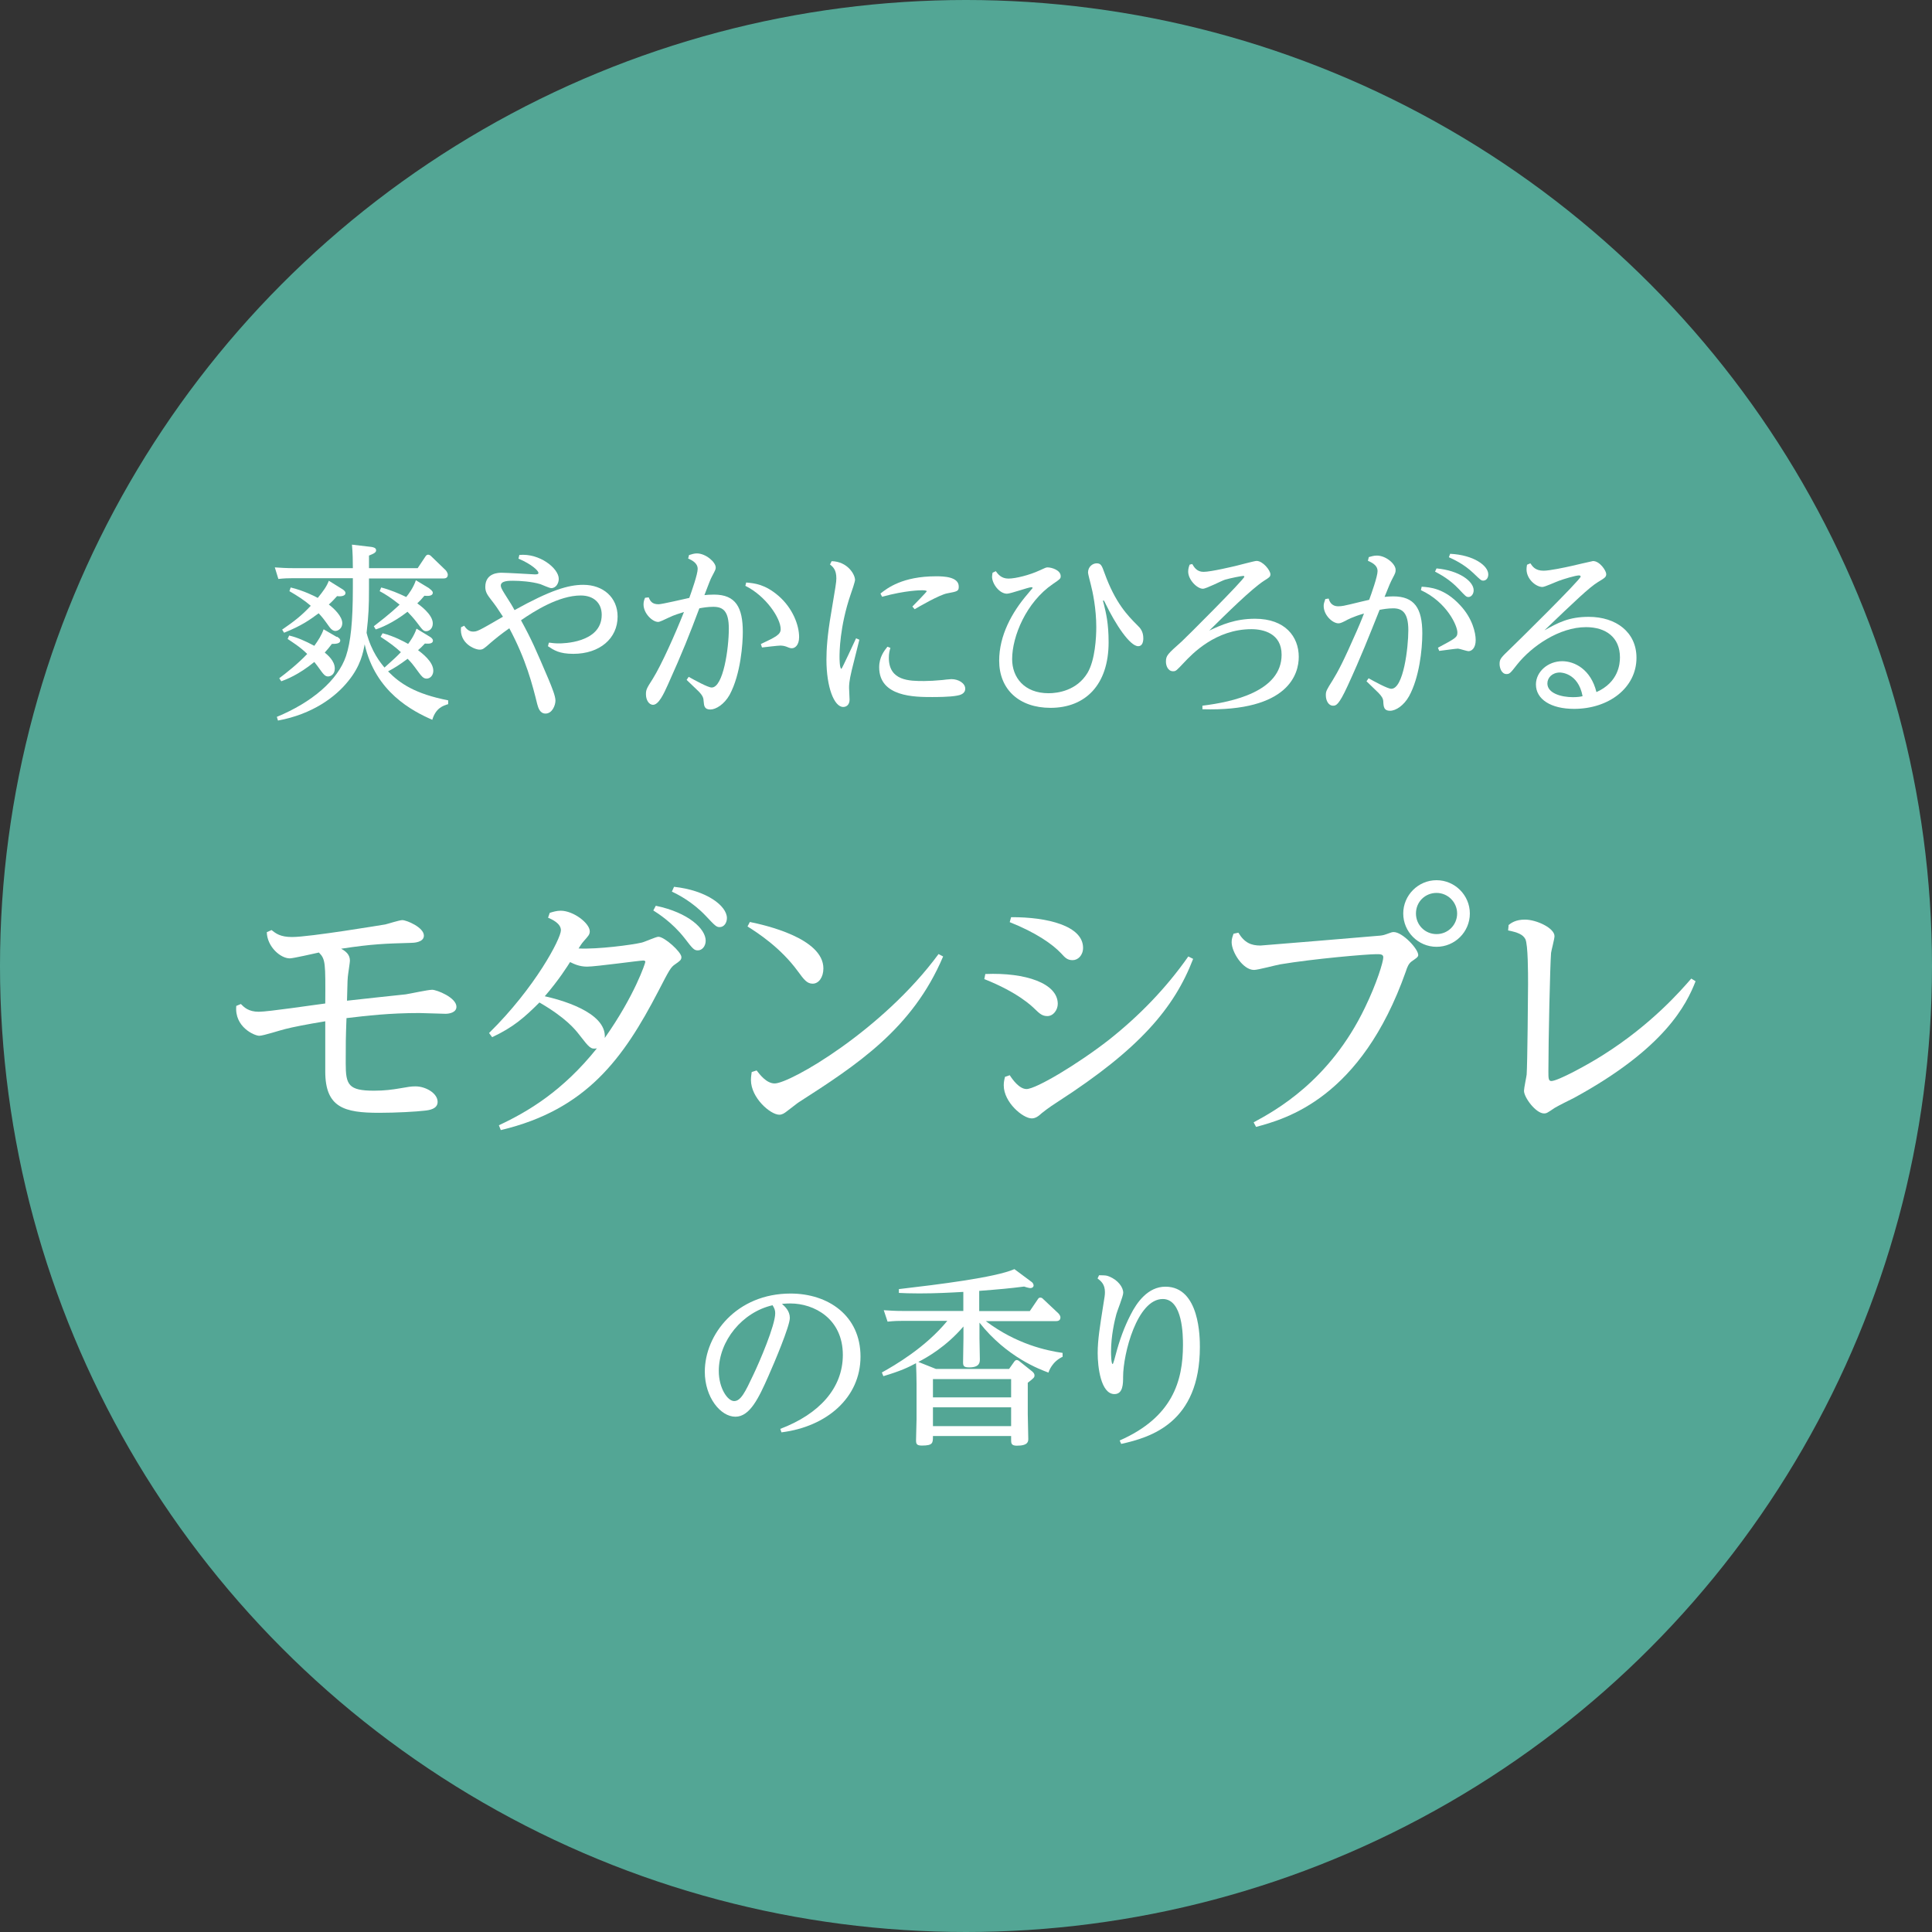 <?xml version="1.0" encoding="UTF-8"?>
<svg id="_内容" data-name="内容" xmlns="http://www.w3.org/2000/svg" viewBox="0 0 152 152">
  <rect x="0" y="0" width="152" height="152" fill="#333333" stroke="none"/>
  <defs>
    <style>
      .cls-1 {
        opacity: .9;
      }

      .cls-2 {
        fill: #56b3a0;
      }

      .cls-2, .cls-3 {
        stroke-width: 0px;
      }

      .cls-3 {
        fill: #fff;
      }
    </style>
  </defs>
  <g class="cls-1">
    <circle class="cls-2" cx="76" cy="76" r="76"/>
  </g>
  <g>
    <path class="cls-3" d="M30.1,49.82c.93.24,1.69.66,2.01.84.12-.16.47-.63.66-1.2l1.04.63c.13.08.25.18.25.31,0,.3-.48.24-.63.23-.23.25-.38.39-.54.52.29.23,1.2.89,1.2,1.62,0,.35-.23.62-.53.62-.25,0-.4-.2-.59-.45-.57-.78-.59-.79-.9-1.11-.69.51-1.03.72-1.54.99.94.96,2.13,1.77,4.73,2.28v.3c-.4.12-.97.3-1.25,1.23-1.56-.68-4.48-2.19-5.32-5.94-.12.65-.32,1.7-1.28,2.88-1,1.26-2.82,2.62-5.54,3.12l-.09-.29c2.78-1.15,4.8-2.89,5.44-4.78.37-1.11.54-2.7.54-5.37v-.76h-4.7c-.37,0-.71.01-1.16.06l-.28-.91c.43.03.9.06,1.48.06h4.66c0-.54-.01-1.2-.07-1.85l1.53.18c.12.02.37.06.37.26,0,.16-.13.25-.56.42v.99h3.83l.62-.93c.06-.09.12-.13.21-.13.07,0,.18.06.22.11l1.16,1.12s.16.18.16.35c0,.29-.26.29-.35.29h-5.85v.82c0,1.37-.03,2.08-.19,3.46.38,1.48,1.1,2.36,1.41,2.73.81-.72.96-.87,1.29-1.21-.48-.44-.84-.71-1.6-1.21l.15-.26ZM26.51,50.09c.21.12.26.21.26.3,0,.25-.34.27-.66.27-.18.24-.34.44-.56.68.21.18.79.64.79,1.26,0,.45-.32.62-.53.62-.22,0-.35-.17-.49-.35-.28-.39-.46-.63-.59-.79-1.25,1.02-2.22,1.38-2.6,1.52l-.16-.24c.56-.42,1.44-1.11,2.2-1.91-.54-.55-1.28-1-1.54-1.18l.12-.27c.63.15,1.23.41,1.98.81.32-.45.56-.82.73-1.3l1.03.6ZM22.19,49.54c.96-.66,1.53-1.1,2.26-1.88-.51-.44-1.06-.79-1.68-1.15l.1-.29c1.01.24,1.9.69,2.13.82.43-.53.71-.91.87-1.35l1.03.64c.1.06.28.18.28.32,0,.31-.53.27-.66.25-.25.27-.38.42-.65.66.41.31,1.06.93,1.06,1.47,0,.4-.32.61-.54.61-.16,0-.31-.09-.47-.31-.51-.71-.53-.73-.85-1.08-.69.51-1.32.97-2.72,1.53l-.16-.26ZM33.77,46.3c.09.06.28.2.28.33,0,.3-.47.26-.66.24-.24.29-.37.42-.56.6.12.09,1.22.84,1.22,1.58,0,.43-.31.61-.51.61-.22,0-.28-.07-.75-.7-.29-.38-.57-.66-.73-.83-1.16.9-2.15,1.28-2.5,1.39l-.15-.25c1.32-1.01,1.85-1.53,2.03-1.7-.68-.54-1.1-.81-1.57-1.06l.12-.29c.71.18,1.41.48,1.97.75.18-.22.56-.72.76-1.32l1.06.64Z"/>
    <path class="cls-3" d="M43.22,50.56c.22.03.43.06.75.06.22,0,3.37,0,3.37-2.25,0-.93-.63-1.52-1.65-1.52-1.72,0-3.66,1.23-4.7,1.95.87,1.59,1.16,2.29,2.17,4.65.26.63.54,1.31.54,1.67s-.25,1.02-.78,1.02c-.44,0-.57-.44-.65-.73-.38-1.54-.88-3.51-2.2-5.98-.66.46-1.13.85-1.47,1.14-.54.48-.62.54-.87.54-.37,0-1.6-.48-1.46-1.76l.25-.12c.09.13.31.46.68.46.34,0,.41-.03,2.37-1.17-.4-.62-.59-.9-.96-1.37-.25-.33-.43-.57-.43-.97,0-1.12,1.07-1.12,1.29-1.12.41,0,2.59.13,2.6.13.24,0,.29-.03.29-.12,0-.17-.53-.68-1.57-1.12l.07-.29c1.6-.15,3.1,1.06,3.1,1.88,0,.34-.21.73-.59.73-.15,0-.73-.27-.85-.31-.69-.21-1.63-.27-2.16-.27-.34,0-.96,0-.96.38,0,.12.06.26.29.63.5.78.63,1,.79,1.3,2.81-1.56,4.22-1.99,5.41-1.99,1.56,0,2.7.99,2.7,2.5,0,1.72-1.41,2.93-3.48,2.93-1.12,0-1.53-.29-2-.6l.07-.27Z"/>
    <path class="cls-3" d="M51.03,46.99c.12.27.24.55.78.55.26,0,2-.41,2.42-.5.19-.53.66-1.86.66-2.28,0-.48-.47-.69-.75-.82l.07-.27c.22-.07.4-.13.62-.13.69,0,1.48.68,1.48,1.11,0,.14-.03.2-.29.69-.12.21-.26.6-.6,1.48.18-.02.43-.04.76-.04,1.71,0,2.26,1.02,2.26,2.94,0,.88-.15,3.3-1.04,4.95-.43.76-1.09,1.15-1.51,1.15-.48,0-.5-.3-.53-.64-.01-.26-.06-.44-.4-.79-.15-.15-.81-.78-.94-.9l.16-.24c.44.24,1.51.84,1.81.84.91,0,1.35-3.06,1.35-4.63,0-1.41-.47-1.72-1.23-1.72-.41,0-.84.07-1.09.12-.75,2-1.32,3.45-2.48,6.02-.32.71-.72,1.57-1.16,1.57-.34,0-.56-.4-.56-.82,0-.36.04-.45.54-1.23.69-1.11,1.76-3.51,2.45-5.25-.34.11-.75.22-1.22.45-.34.16-.68.33-.81.33-.46,0-1.15-.68-1.15-1.37,0-.2.04-.35.12-.53l.26-.03ZM58.72,45.83c.65.06,1.46.13,2.53,1.05,1.12.97,1.62,2.31,1.62,3.24,0,.67-.35.88-.56.88-.1,0-.15,0-.43-.12-.19-.07-.37-.09-.46-.09-.24,0-1.26.13-1.47.15l-.09-.27c1.16-.55,1.56-.74,1.56-1.17,0-.86-1.16-2.61-2.78-3.41l.07-.27Z"/>
    <path class="cls-3" d="M65.43,44.15c1.26.03,1.84,1.05,1.84,1.48,0,.12-.26.92-.34,1.12-.88,2.57-.88,4.62-.88,4.94,0,.07,0,.93.15.93.04,0,1.04-2.16,1.15-2.4l.26.11c-.09.38-.51,2.05-.6,2.4-.21.87-.21,1.2-.21,1.39,0,.15.04.78.04.92,0,.39-.23.58-.5.58-.72,0-1.32-1.57-1.32-3.72,0-.76.06-1.88.37-3.67.35-2.1.41-2.42.41-2.73,0-.67-.26-.9-.5-1.09l.13-.26ZM70.05,50.98c-.06.2-.12.42-.12.77,0,1.83,1.63,1.83,2.78,1.83.37,0,.93-.03,1.43-.08.04-.01.6-.07.71-.07.57,0,1.09.33,1.09.75s-.43.51-.65.55c-.56.11-1.66.11-1.95.11-1.35,0-4.17,0-4.17-2.34,0-.81.4-1.3.65-1.62l.25.1ZM69.28,46.69c.53-.42,1.73-1.35,4.36-1.35.6,0,1.79.03,1.79.81,0,.36-.1.38-.9.53-.62.11-2.28,1.08-2.57,1.25l-.18-.21c.13-.13,1.13-1.15,1.13-1.2,0-.08-.29-.08-.38-.08-.1,0-1.28,0-3.13.51l-.13-.25Z"/>
    <path class="cls-3" d="M78.33,44.92c.18.24.43.6,1.01.6s1.69-.29,2.42-.63c.49-.22.53-.25.66-.25.31,0,1.03.21,1.03.69,0,.2-.06.24-.62.62-2.09,1.43-3.2,4.11-3.2,5.91,0,1.42.94,2.68,2.87,2.68.73,0,2.22-.21,3.06-1.6.6-1.01.69-2.8.69-3.6,0-1.46-.28-2.78-.44-3.39-.04-.15-.21-.81-.21-.9,0-.48.38-.73.68-.73.34,0,.41.18.62.77.85,2.35,1.81,3.33,2.59,4.11.22.21.46.48.46,1.02,0,.26-.07.62-.4.62-.65,0-1.78-1.7-2.59-3.38-.09-.2-.12-.22-.15-.22-.02,0-.03.01-.03.04,0,.04.06.22.07.27.16.66.37,1.47.37,2.98,0,3.36-1.84,5.16-4.57,5.16-2.48,0-4.04-1.46-4.04-3.71,0-1.98,1-3.81,2.25-5.26.13-.17.38-.44.38-.46,0-.03-.03-.06-.1-.06-.23,0-1.62.51-1.92.51-.59,0-1.17-.78-1.17-1.34,0-.12.03-.22.04-.31l.25-.12Z"/>
    <path class="cls-3" d="M93.79,44.36c.16.27.37.63.9.63.59,0,2.41-.44,2.5-.46.28-.06,1.5-.4,1.67-.4.5,0,1.09.75,1.09,1.05,0,.2-.1.26-.5.51-1,.65-2.95,2.58-4.31,3.92.96-.45,2.03-.93,3.6-.93,2.38,0,3.44,1.42,3.44,3,0,1.3-.76,4.32-7.58,4.12v-.28c2.38-.29,6.23-1.12,6.23-4.01,0-1.68-1.44-2.01-2.37-2.01-2.82,0-4.67,1.95-5.3,2.62-.62.66-.65.69-.87.69-.41,0-.56-.45-.56-.75,0-.49.13-.6,1.25-1.6.21-.18,4.92-4.88,4.92-5.09,0-.04-.04-.06-.09-.06-.12,0-1,.17-1.44.3-.28.09-1.47.71-1.73.71-.46,0-1.16-.71-1.16-1.35,0-.22.06-.41.12-.55l.19-.04Z"/>
    <path class="cls-3" d="M107.67,53.36c.43.24,1.5.83,1.79.83.96,0,1.34-3.24,1.34-4.61s-.47-1.72-1.19-1.72c-.41,0-.82.07-1.07.12-.84,2.1-1.47,3.71-2.51,5.97-.72,1.57-.93,1.57-1.16,1.57-.34,0-.56-.39-.56-.82,0-.33.06-.42.53-1.17.44-.72.84-1.46,1.9-3.88.03-.06.4-.92.57-1.38-.85.24-1.34.5-1.45.57-.34.17-.44.2-.56.2-.46,0-1.16-.64-1.16-1.37,0-.16.04-.29.13-.54l.26-.04c.06.19.19.61.76.61.28,0,.54-.06.96-.16.47-.12,1.13-.27,1.47-.35.18-.49.66-1.84.66-2.26,0-.36-.26-.6-.76-.81l.07-.29c.16-.04.37-.12.63-.12.72,0,1.48.66,1.48,1.12,0,.19-.01.24-.25.69-.16.31-.22.44-.62,1.44.18-.02.43-.04.68-.04,1.66,0,2.29.92,2.29,2.91,0,1.29-.24,3.48-1.04,4.94-.4.72-1.03,1.15-1.5,1.15s-.51-.29-.53-.73c-.01-.24-.13-.42-.38-.68-.15-.15-.81-.78-.94-.91l.16-.23ZM111.85,46.16c.63.04,1.79.11,3.03,1.46.96,1.02,1.22,2.16,1.22,2.74,0,.63-.32.87-.56.87-.15,0-.72-.2-.84-.2-.16,0-1.21.15-1.47.18l-.1-.25c1.38-.74,1.53-.81,1.53-1.2,0-.53-.82-2.38-2.87-3.33l.06-.27ZM113.02,44.72c1.79.16,2.92,1.02,2.92,1.72,0,.3-.19.53-.41.53-.18,0-.24-.08-.76-.63-.75-.79-1.47-1.15-1.87-1.37l.12-.25ZM114.09,43.57c1.85.09,3,.93,3,1.62,0,.29-.16.49-.4.49-.16,0-.22-.06-.76-.58-.78-.75-1.62-1.11-1.94-1.26l.1-.27Z"/>
    <path class="cls-3" d="M120.41,44.33c.16.24.38.57,1.03.57.48,0,1.7-.26,2.23-.38.12-.03,1.63-.38,1.66-.38.54,0,1.04.77,1.04,1.02,0,.24-.1.3-.66.64-.68.42-1.81,1.5-4.2,3.79,1.07-.6,1.92-1.06,3.48-1.06,2.16,0,3.76,1.21,3.76,3.22,0,2.36-2.17,4.02-4.91,4.02-1.82,0-3-.75-3-1.92,0-1,.94-1.83,2.07-1.83.97,0,2.25.64,2.69,2.43,1.75-.78,1.85-2.24,1.85-2.73,0-1.57-1.1-2.38-2.67-2.38-2.12,0-4.29,1.52-5.42,2.94-.53.68-.59.75-.84.75-.38,0-.54-.48-.54-.79,0-.4.1-.49.88-1.24.31-.29,5.5-5.4,5.5-5.64,0-.06-.07-.09-.13-.09-.28,0-1.25.3-1.57.42-.21.07-1.12.49-1.31.49-.5,0-1.25-.61-1.25-1.39,0-.12.01-.18.04-.36l.26-.11ZM122.72,52.91c-.59,0-.98.4-.98.86,0,.76,1.06,1.08,2.01,1.08.38,0,.62-.04.76-.08-.35-1.86-1.75-1.86-1.79-1.86Z"/>
    <path class="cls-3" d="M21.36,73.17c.34.27.69.55,1.62.55,1.39,0,7.08-.95,7.33-.99.19-.04,1.11-.34,1.34-.34.34,0,1.7.57,1.7,1.22,0,.54-.82.57-1.01.57-2.02.06-3,.08-5.5.46.34.19.69.44.69.94,0,.13-.11.82-.13.99-.06.42-.06.52-.1,2.16.65-.08,3.88-.42,4.62-.5.29-.04,1.74-.36,2.08-.36.36,0,1.91.61,1.91,1.34,0,.44-.54.55-.86.55-.29,0-1.72-.06-2.06-.06-2.35,0-4.12.21-5.73.4-.06,1.7-.06,1.89-.06,3.57s.21,2.14,2.23,2.14c.8,0,1.43-.08,2.06-.19s.84-.15,1.2-.15c.8,0,1.74.54,1.74,1.22,0,.55-.63.65-1.01.69-.65.08-2.27.17-3.59.17-2.73,0-4.24-.4-4.24-3.25v-3.95c-1.41.23-2.58.46-3.15.61-.29.06-1.72.53-2.04.53-.38,0-1.97-.69-1.81-2.35l.36-.15c.25.25.59.61,1.41.61.76,0,4.41-.55,5.23-.65.02-3.23.02-3.48-.5-4.01-.38.08-2.02.46-2.29.46-.74,0-1.78-.92-1.81-2.06l.38-.17Z"/>
    <path class="cls-3" d="M38.48,81.27c3.63-3.57,5.65-7.43,5.65-8.08,0-.55-.71-.86-1.01-.99l.13-.38c.25-.08.55-.17.86-.17,1.01,0,2.29.99,2.29,1.62,0,.27-.13.38-.46.76-.19.21-.31.42-.42.59,1.51.08,4.26-.29,4.96-.46.21-.04,1.13-.46,1.32-.46.48,0,1.81,1.2,1.81,1.6,0,.23-.13.31-.5.57-.34.23-.44.42-1.32,2.12-2.73,5.25-5.63,9.32-12.39,10.92l-.15-.38c2.29-1.07,5.02-2.69,7.71-6.05-.48.08-.57-.02-1.37-1.05-.34-.44-1.05-1.34-3.15-2.56-1.2,1.2-2.06,1.95-3.72,2.73l-.23-.31ZM50.77,75.67c0-.1-.13-.1-.17-.1-.29,0-3.72.48-4.41.48-.61,0-1.03-.21-1.34-.36-.17.27-.88,1.41-1.99,2.69,1.03.23,4.89,1.2,4.72,3.28,2.37-3.36,3.19-5.9,3.19-5.98ZM51.59,71.26c2.6.54,3.93,1.83,3.93,2.75,0,.44-.29.76-.61.76-.29,0-.38-.08-1.05-.96-.97-1.24-2.1-1.95-2.46-2.18l.19-.36ZM53.03,69.77c2.54.27,4.16,1.49,4.16,2.46,0,.38-.23.71-.57.71-.25,0-.34-.08-1.09-.88-1.05-1.11-2.21-1.7-2.67-1.91l.17-.38Z"/>
    <path class="cls-3" d="M59.01,72.54c1.13.23,5.77,1.26,5.77,3.65,0,.69-.36,1.2-.84,1.2-.44,0-.67-.29-1.18-.99-1.34-1.83-3.13-3-3.95-3.51l.19-.36ZM59.52,84.21c.27.34.78,1.03,1.43,1.03,1.2,0,8.48-4.18,12.89-10.18l.36.19c-2.41,5.69-6.78,8.53-11.42,11.51-.08.06-.61.46-.9.69-.17.13-.34.25-.57.25-.69,0-2.23-1.32-2.23-2.73,0-.25.04-.46.06-.63l.38-.12Z"/>
    <path class="cls-3" d="M77.53,76.63c3.15-.13,5.69.73,5.69,2.35,0,.46-.34.96-.82.96-.38,0-.59-.17-.97-.54-.23-.23-1.34-1.32-3.99-2.37l.08-.4ZM79.44,84.59c.23.36.76,1.09,1.32,1.09.76,0,4.07-1.99,6.47-3.86,2.39-1.89,4.51-4.07,6.26-6.57l.38.19c-1.49,3.88-4.24,7.1-10.6,11.21-.92.59-1.13.8-1.3.92-.27.25-.5.42-.8.42-.69,0-2.2-1.26-2.2-2.6,0-.25.04-.44.1-.67l.38-.13ZM79.54,72.16c2.88-.02,5.67.69,5.67,2.41,0,.59-.4.97-.82.97s-.59-.19-.92-.55c-.67-.71-1.97-1.62-4.03-2.44l.11-.4Z"/>
    <path class="cls-3" d="M97.43,73.38c.48.8,1.01,1.01,1.74,1.01.13,0,8.99-.74,9.18-.76.29-.02.48-.04.71-.13.42-.15.46-.17.59-.17.69,0,1.93,1.32,1.93,1.81,0,.17-.23.29-.52.5-.23.17-.34.42-.46.8-3.53,9.99-9.45,11.59-11.78,12.22l-.19-.36c1.7-.92,5.98-3.25,8.75-9.01.95-1.95,1.45-3.63,1.45-3.97,0-.25-.23-.25-.55-.25-.74,0-4.93.36-7.56.8-.34.06-1.76.44-2.06.44-.88,0-1.76-1.41-1.76-2.18,0-.25.06-.42.15-.67l.38-.08ZM115.64,71.87c0,1.45-1.18,2.62-2.62,2.62s-2.62-1.18-2.62-2.62,1.18-2.62,2.62-2.62,2.62,1.18,2.62,2.62ZM111.4,71.87c0,.9.71,1.62,1.62,1.62s1.62-.73,1.62-1.62-.73-1.62-1.62-1.62-1.62.69-1.62,1.62Z"/>
    <path class="cls-3" d="M118.67,72.79c.21-.17.57-.44,1.3-.44.92,0,2.33.67,2.33,1.3,0,.23-.25,1.13-.27,1.32-.08,1.03-.21,6.84-.21,9.32,0,.52,0,.76.23.76.52,0,2.94-1.32,4.12-2.08,3.78-2.39,6.09-5.06,6.89-5.98l.34.21c-.71,1.81-2.39,5.27-9.57,9.18-.25.12-1.3.65-1.51.78-.59.4-.65.44-.84.44-.65,0-1.58-1.26-1.58-1.78,0-.21.19-1.09.21-1.28.06-.8.11-6.47.11-7.12,0-.82,0-3.09-.21-3.53-.19-.36-.57-.53-1.36-.69l.04-.4Z"/>
    <path class="cls-3" d="M61.38,112.42c3.09-1.17,4.93-3.22,4.93-5.82,0-2.87-2.28-4.05-4.12-4.05-.17,0-.25,0-.67.03.23.21.62.55.62,1.11,0,.64-1.23,3.55-1.68,4.56-.77,1.75-1.47,3.21-2.6,3.21-1.18,0-2.41-1.54-2.41-3.54,0-2.93,2.5-6.15,6.75-6.15,2.94,0,5.5,1.72,5.5,4.96s-2.67,5.52-6.22,5.96l-.09-.27ZM56.55,107.86c0,1.35.69,2.37,1.21,2.37s.87-.71,1.5-2.05c.5-1.04,1.73-3.91,1.73-4.86,0-.24-.06-.39-.21-.63-2.37.54-4.23,2.79-4.23,5.18Z"/>
    <path class="cls-3" d="M83.63,106.73c-.86.39-1.11,1.15-1.14,1.26-.64-.24-3.27-1.19-5.43-3.93v1.24c0,.26.03,1.4.03,1.62,0,.25,0,.66-.84.66-.42,0-.48-.11-.48-.41,0-.29.03-1.6.03-1.88v-.93c-1.38,1.61-2.89,2.45-3.55,2.79l1.38.55h5.76l.39-.55c.04-.06.11-.15.21-.15.08,0,.2.07.23.11l.99.79c.1.09.18.18.18.3,0,.18-.06.22-.53.59v2.46c0,.3.04,1.67.04,1.94,0,.21,0,.55-.9.55-.45,0-.45-.2-.45-.49v-.27h-6.15c0,.55,0,.75-.87.75-.41,0-.46-.13-.46-.42,0-.27.04-1.42.04-1.65v-2.79c0-.38-.02-1.2-.04-1.62-.62.33-1.17.6-2.57,1.02l-.12-.29c.99-.55,3.42-1.95,5.15-4.06h-3.53c-.3,0-.57,0-1.17.06l-.3-.9c.43.03.9.06,1.51.06h4.75v-1.5c-1.06.06-2.17.12-3.48.12-.72,0-1.2-.02-1.59-.04v-.3c3.06-.36,7.54-.9,9.09-1.57l1.33.99c.08.04.18.18.18.29s-.09.21-.27.21c-.09,0-.4-.09-.48-.12-1.19.15-1.86.21-3.53.34v1.59h3.98l.63-.93c.07-.12.13-.13.21-.13s.15.04.22.12l1.18,1.11s.17.16.17.33c0,.29-.27.29-.38.29h-5.49c2.43,1.83,4.8,2.32,6.04,2.5v.3ZM73.4,108.5v1.44h6.15v-1.44h-6.15ZM73.4,110.72v1.48h6.15v-1.48h-6.15Z"/>
    <path class="cls-3" d="M86.48,100.33c.53.01.56.01.79.1.67.27,1.1.83,1.1,1.28,0,.27-.48,1.44-.54,1.68-.14.51-.42,1.72-.42,2.96,0,.15.01.97.13.97.04,0,.22-.64.24-.75.3-1.14.67-2.16,1.17-3.13.48-.96,1.36-2.21,2.74-2.21,2.71,0,2.71,4.05,2.71,4.74,0,5.97-3.88,7.12-6.19,7.63l-.12-.27c4.16-1.83,4.98-4.68,4.98-7.52,0-.71-.01-3.61-1.59-3.61-2.01,0-3.12,4.29-3.12,6.13,0,.52,0,1.35-.68,1.35-1.08,0-1.32-2.16-1.32-3.22s.18-2.12.42-3.66c.13-.81.15-.9.15-1.14,0-.62-.3-.86-.58-1.08l.12-.25Z"/>
  </g>
</svg>